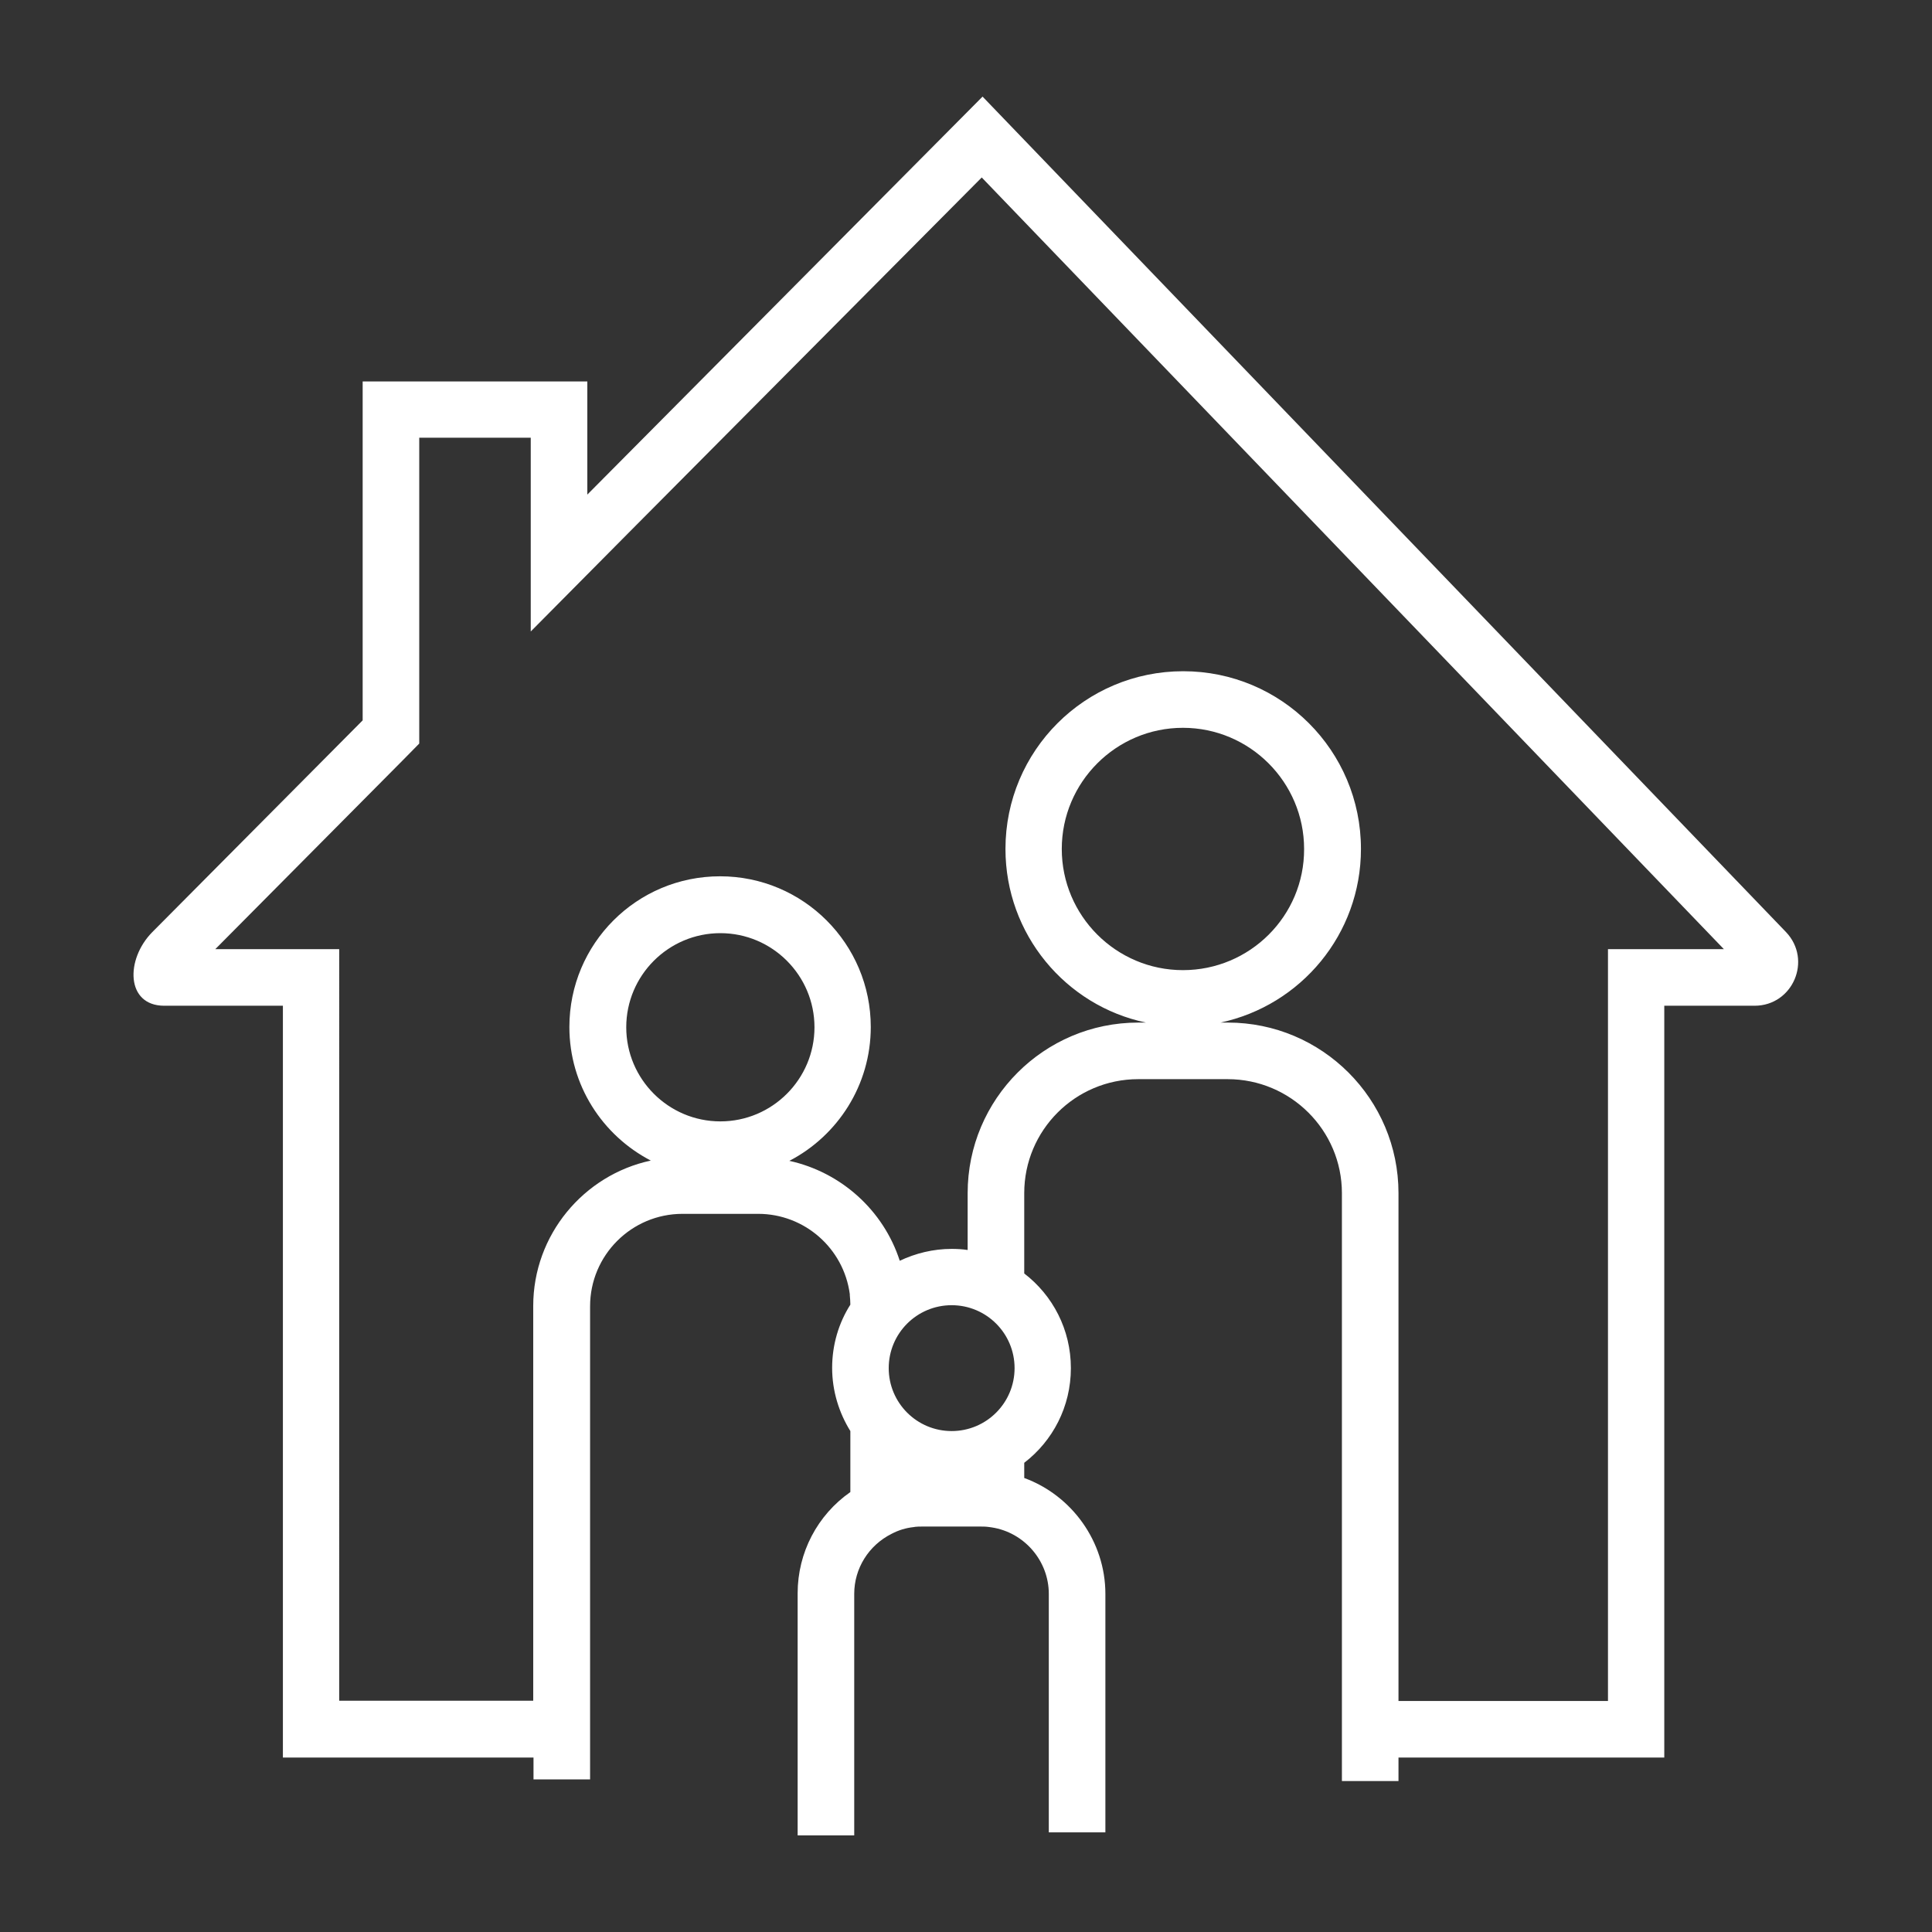 <?xml version="1.0" encoding="UTF-8"?> <svg xmlns="http://www.w3.org/2000/svg" xmlns:xlink="http://www.w3.org/1999/xlink" version="1.1" id="Ebene_1" x="0px" y="0px" viewBox="0 0 700 700" style="enable-background:new 0 0 700 700;" xml:space="preserve"><rect x="0" y="0" width="700" height="700" fill="#333333" stroke="none"/> <style type="text/css"> .st0{fill:#FFFFFF;} </style> <path class="st0" d="M102.5,636.8h90.8l0,7.9h20.5V473.3c0-18.5,15-33.5,33.5-33.5h27.4c16.8,0,31,12.5,33.2,29.1l0,0.4 c0.1,1.1,0.2,2.3,0.2,3.4c-4.2,6.6-6.6,14.5-6.6,22.9c0,8.4,2.5,16.3,6.6,22.9v22.1c-11.9,8.3-19.1,21.9-19.1,36.7V648l0,17h20.5 v-87.5c0-9.2,5.2-17.6,13.6-21.8c2.5-1.3,5.1-2.1,7.9-2.4l0.6-0.1c0.8-0.1,1.5-0.1,2.3-0.1h21.7c0.8,0,1.6,0,3,0.2l0.7,0.1 c11.8,1.8,20.7,12.1,20.7,24.1v86.4h20.5v-86.4c0-19-12.2-35.7-29.4-42V530c10.3-7.9,16.9-20.3,16.9-34.3s-6.6-26.4-16.9-34.3v-29.1 c0-22.8,18.5-41.3,41.3-41.3h32.4c22.8,0,41.4,18.5,41.4,41.3v213h20.5v-8.5H603V364.4h32.7c13.9,0,21-16.6,11.4-26.7L356,35 L212.8,179.2v-41l-81.4,0V261l-76.2,76.7c-9.8,9.9-9.6,26.6,4.2,26.7h43.1L102.5,636.8z M151.9,269.4V158.6h40.4v70.2l35-35.3 L355.7,64.3l268.9,279.6h-42v272.4l-75.9,0v-184c0-34.1-27.7-61.8-61.8-61.8h-2.7c29.1-6.2,50.9-32,50.9-62.9 c0-35.6-28.8-64.4-64.4-64.4s-64.4,28.8-64.4,64.4c0,30.9,21.8,56.8,50.9,62.9h-2.8c-34.1,0-61.8,27.7-61.8,61.8v20.6 c-1.9-0.3-3.9-0.4-5.8-0.4c-6.7,0-13.1,1.6-18.8,4.3c-5.9-18.3-21.3-32.1-40-36.2c17.5-9.1,29.5-27.4,29.5-48.5 c0-30.1-24.4-54.6-54.6-54.6s-54.6,24.4-54.6,54.6c0,21.1,12,39.3,29.5,48.4c-24.3,5.2-42.6,26.9-42.6,52.7v143l-70.3,0V343.9H78 l68-68.5L151.9,269.4z M428.6,351.5c-24.2,0-43.9-19.7-43.9-43.9c0-24.2,19.7-43.9,43.9-43.9c24.2,0,43.9,19.7,43.9,43.9 C472.6,331.8,452.9,351.5,428.6,351.5z M344.8,518.5c-12.6,0-22.8-10.2-22.8-22.8s10.2-22.8,22.8-22.8s22.8,10.2,22.8,22.8 C367.6,508.3,357.4,518.5,344.8,518.5z M261,406.3c-18.8,0-34.1-15.3-34.1-34.1c0-18.8,15.3-34.1,34.1-34.1 c18.8,0,34.1,15.3,34.1,34.1C295.1,391,279.8,406.3,261,406.3z"></path> </svg> 